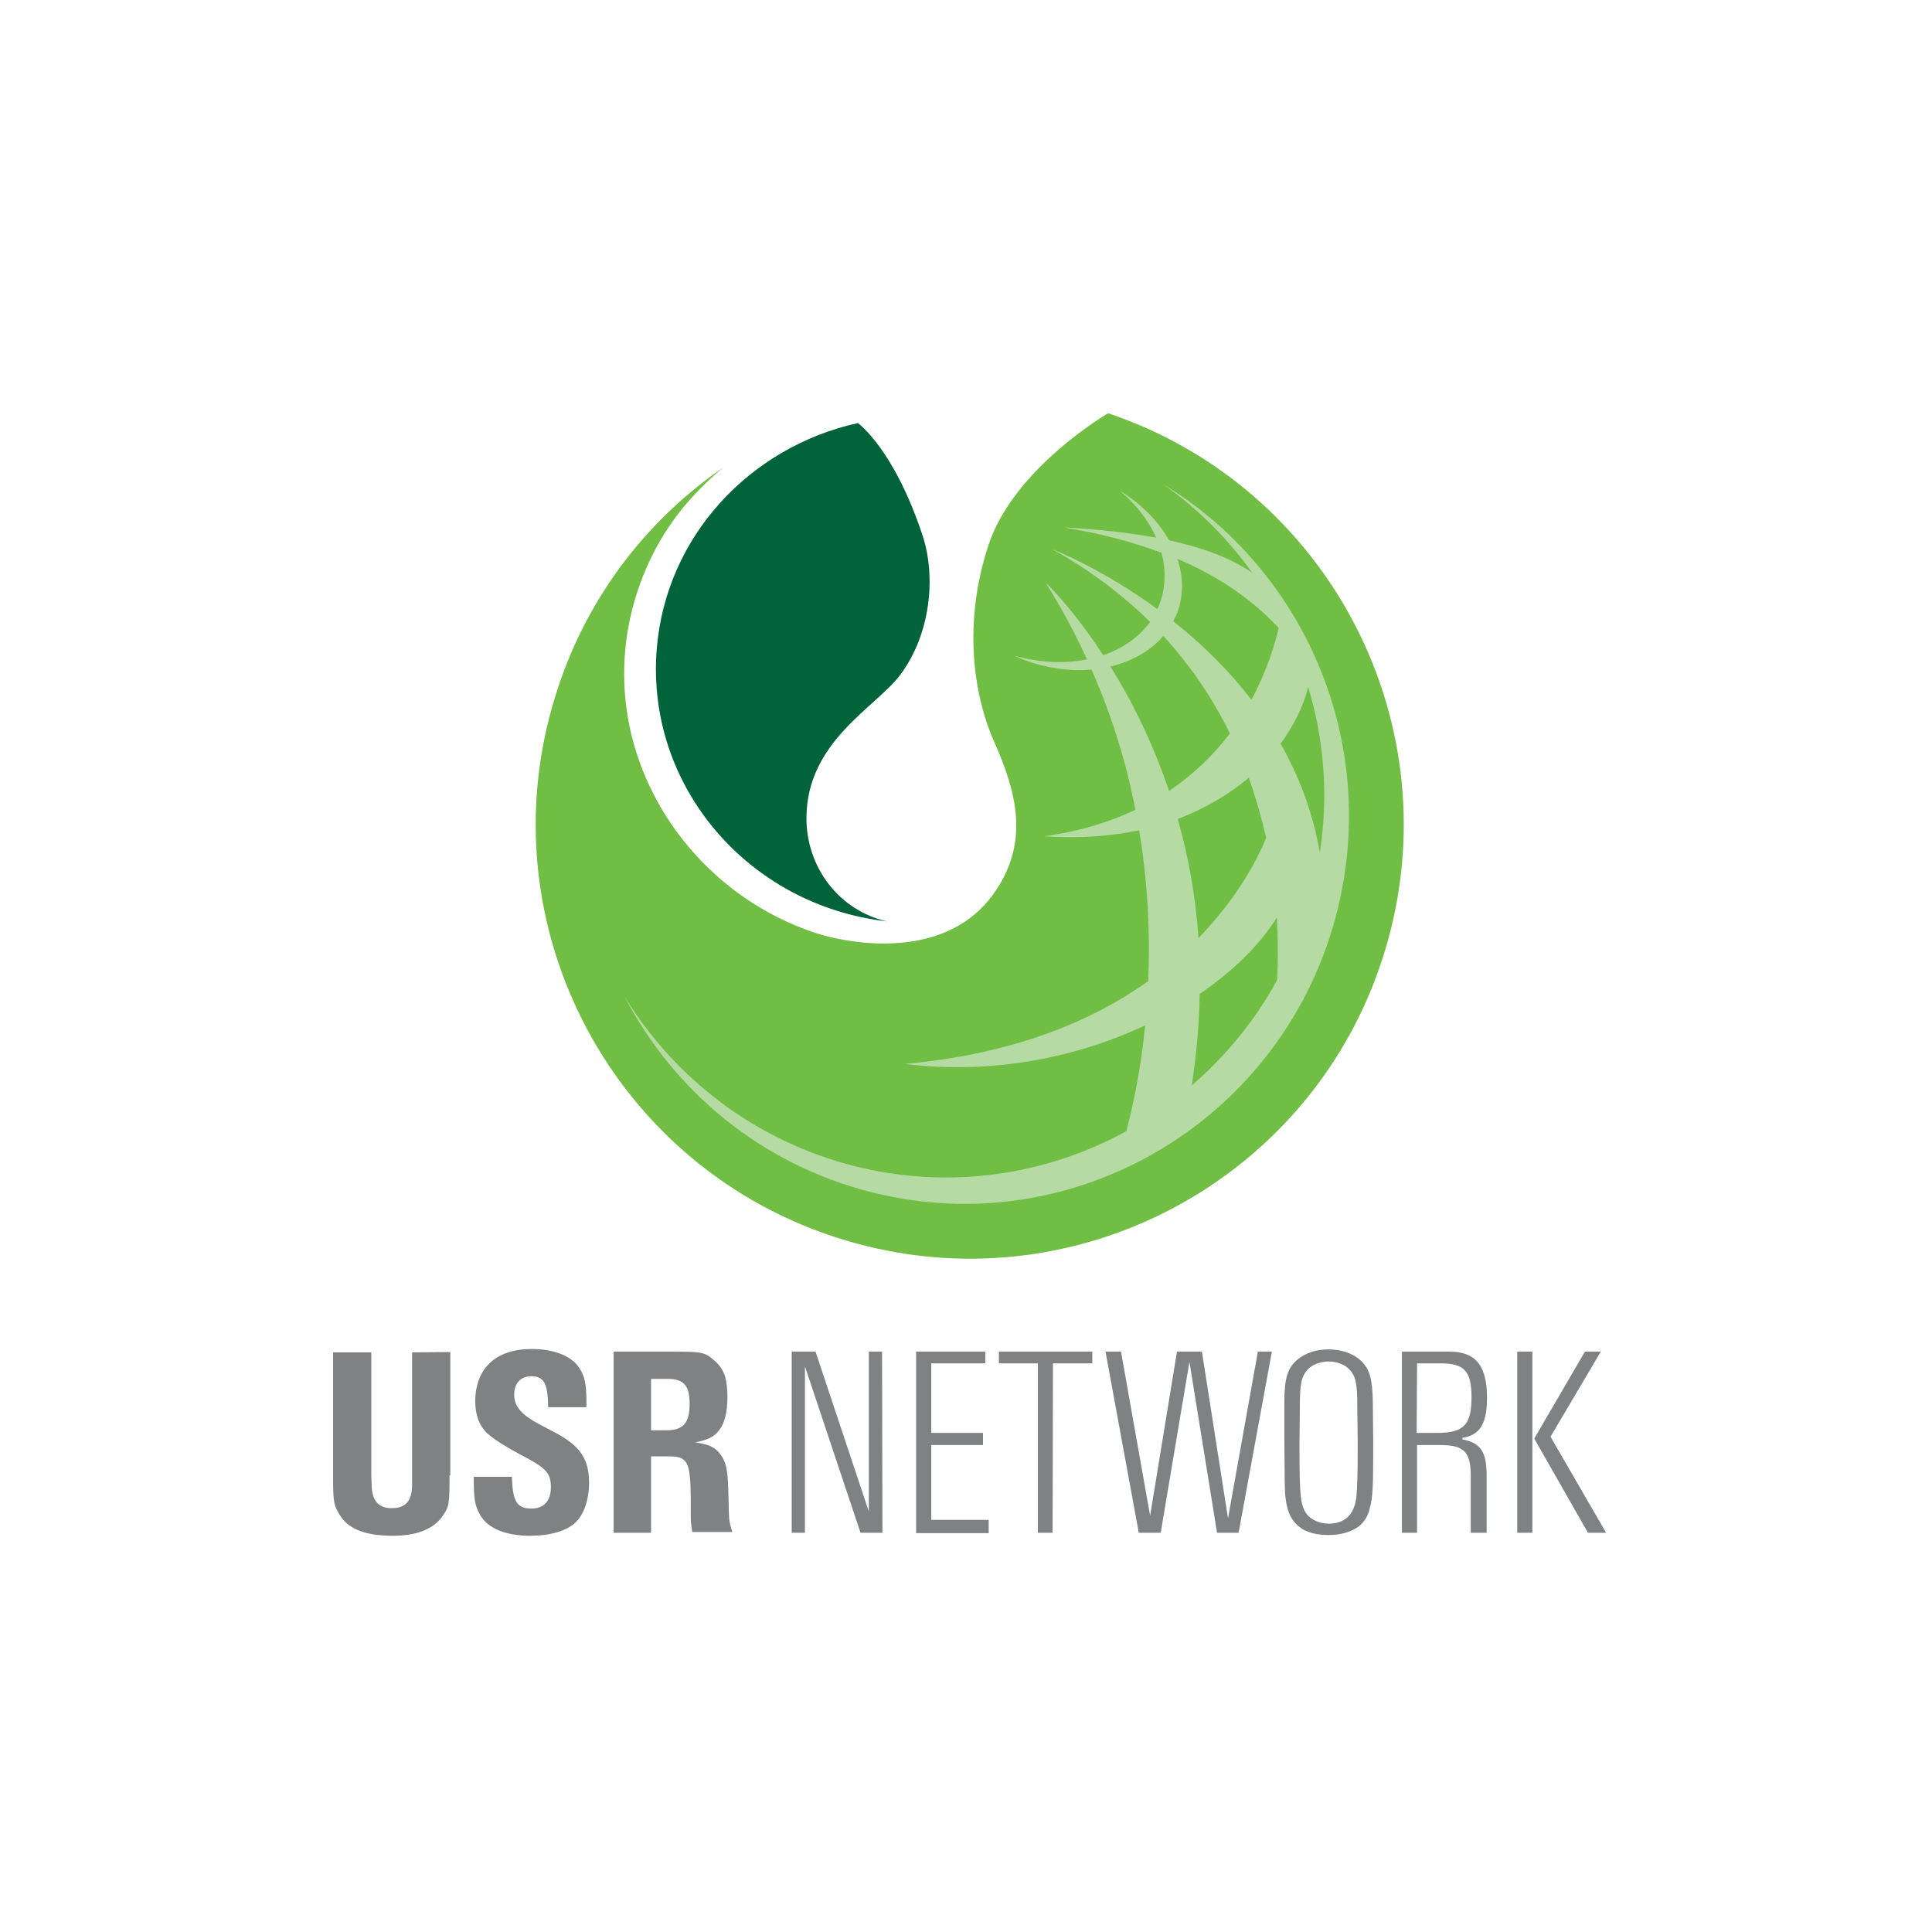 <?xml version="1.0" encoding="utf-8"?>
<!-- Generator: Adobe Illustrator 24.0.1, SVG Export Plug-In . SVG Version: 6.00 Build 0)  -->
<svg version="1.1" id="圖層_1" xmlns="http://www.w3.org/2000/svg" xmlns:xlink="http://www.w3.org/1999/xlink" x="0px" y="0px"
	 viewBox="0 0 511 511" style="enable-background:new 0 0 511 511;" xml:space="preserve">
<style type="text/css">
	.st0{fill:#00633A;}
	.st1{fill:#71BE44;}
	.st2{fill:#B6DAA3;}
	.st3{fill:#808183;}
	.st4{fill:none;}
</style>
<g>
	<g>
		<path class="st0" d="M213.3,216.4c0-20.3,18.5-29.4,24.8-37.9c8.1-10.8,9.5-26.1,5.9-36.9c-7.6-23-17.1-29.7-17.1-29.7
			c-28.5,6.3-50.8,29.9-53.2,59.8c-2.9,36.2,24.2,67.8,60.9,72C222.2,240.9,213.3,229.7,213.3,216.4z"/>
		<path class="st1" d="M262.5,236.8c10.3-14,6.1-27.8,0.5-40.5c-5.6-12.6-8.3-31.5-1.6-52c6.7-20.5,31.7-35,31.7-35
			c58.6,19.7,91.3,82.6,73.2,142.2c-18.4,60.7-82.6,94.9-143.2,76.4c-60.6-18.4-94.9-82.6-76.4-143.2c7.8-25.8,23.9-46.8,44.5-61
			c-9.9,8.4-17.1,17.6-21.9,30.7c-14.6,40.5,10.5,81.4,47.8,92.8C221.1,248.4,248.6,255.6,262.5,236.8z"/>
		<path class="st2" d="M307.7,128.1c9.2,6.5,17.1,14.4,23.5,23.4c-5.9-4.1-13.7-6.8-22-8.6c-2.8-5-7.3-9.6-13-13.1
			c4.3,3.6,7.6,7.9,9.6,12.4c-8.3-1.5-16.9-2.3-24.5-2.7c9.9,1.6,18.5,3.9,25.9,6.7c1.2,4.4,1.1,9-0.4,13.3
			c-0.2,0.6-0.5,1.1-0.7,1.6c-14.9-10.9-27.7-15.8-27.7-15.8c10.2,5.7,18.7,12.2,25.8,19.2c-2.9,4-7.2,7-12.4,8.8
			c-8.2-12.6-15.3-19.3-15.3-19.3c4.3,6.8,7.9,13.6,11,20.4c-5.9,1.2-12.6,0.9-19.3-1c0.9,0.4,1.9,0.8,2.8,1.2
			c6,2.2,12.1,3,17.7,2.5c5.6,12.7,9.3,25.1,11.6,37.1c-6.8,3.2-14.7,5.7-24.1,7c9.3,0.6,17.6,0,25.1-1.6c2.4,14.5,2.9,28,2.4,39.9
			c-14.6,10.4-35.3,19.3-64.4,21.9c23.4,2.9,45.7-1.8,63.6-10.2c-1.2,12-3.3,21.6-5,28c-21.2,11.6-46.7,15.6-72,9.2
			c-26.3-6.7-47.5-23.3-60.7-44.8c13,24.9,36,44.3,65.2,51.7c54.4,13.8,109.6-19.6,123.3-74.4C364.9,196,344.9,150.7,307.7,128.1z
			 M349.1,225.5c-1.9-10.8-5.6-20.4-10.4-28.8c3.6-4.9,6.1-10.1,7.3-15C350.2,195.5,351.4,210.4,349.1,225.5z M311.4,162
			c1.7-4.6,1.6-9.5,0-14.2c12,5.1,20.6,11.6,26.8,18.3c-1,4.3-3.1,11.3-7.2,19c-6.4-8.3-13.6-15.2-20.7-20.8
			C310.7,163.5,311.1,162.8,311.4,162z M293.7,176.3c5.7-1.4,10.6-4.1,14-8.1c7.5,8.2,13.3,17,17.6,25.8
			c-4.1,5.4-9.4,10.7-16.1,15.2C304.7,195.9,299.1,184.9,293.7,176.3z M330.3,205.7c1.9,5.4,3.4,10.8,4.6,15.9
			c-2.2,5.4-7.5,15.8-17.9,26.5c-0.8-11.5-2.8-22-5.5-31.5C318.9,213.8,325.2,210,330.3,205.7z M315.2,287.1
			c1.3-8.4,2-16.5,2.1-24.2c8.9-6.1,16-13.1,20.4-20.2c0.4,6.4,0.3,12,0.1,16.5C332,269.9,324.2,279.3,315.2,287.1z"/>
	</g>
	<g>
		<g>
			<g>
				<path class="st3" d="M118.9,390.2c0,7.7-0.1,8.4-2,11c-2.4,3.3-6.8,5-13,5c-7,0-11.5-1.7-13.7-5c-1.9-2.9-2.1-3.5-2.1-10.9
					v-32.6h10.1v32.6l0.1,2.3c0,4.2,1.7,6.3,5.3,6.3c3.7,0,5.4-1.9,5.4-6.3v-2.3v-32.6l10.1-0.1V390.2z"/>
				<path class="st3" d="M145,372.3c-0.1-6.4-1.1-8.3-4.5-8.3c-2.8,0-4.5,1.9-4.5,4.9c0,3.1,1.9,5.3,6.8,7.9l4.2,2.2
					c6.5,3.5,8.8,6.9,8.8,13.2c0,4.5-1.4,8.5-3.7,10.6c-2.4,2.2-6.8,3.4-11.9,3.4c-6.3,0-11.2-1.9-13.2-5.5
					c-1.4-2.4-1.7-4.2-1.7-10.1h10.1c0.2,6.6,1.3,8.4,5.2,8.4c3.2,0,5.1-2,5.1-5.6c0-3.9-1.2-5.1-8.3-8.8c-3.4-1.8-6.6-3.8-8.4-5.4
					c-2.2-2-3.3-4.9-3.3-8.5c0-8.8,5.5-13.9,14.9-13.9c5.5,0,9.9,1.6,12.1,4.3c1.9,2.5,2.4,4.6,2.4,9.6c0,0.5,0,1,0,1.5H145z"/>
				<path class="st3" d="M172.2,405.4h-9.9v-47.9h15.5c7.9,0,8.6,0.1,11.2,2.4c1.3,1.1,2.3,2.6,2.8,4.2c0.4,1.6,0.6,3.4,0.6,5.3
					c0,4-0.7,7-2.2,8.9c-1.4,1.8-2.9,2.5-6.3,3.2c3.3,0.5,4.8,1.1,6.1,2.5c1.9,2.2,2.4,4,2.6,9.3c0,0.9,0.1,2.2,0.1,3.7
					c0.1,5,0.2,5.2,0.4,6.1c0.1,0.5,0.3,1.2,0.6,2.1h-10.6c-0.4-2.3-0.4-3.3-0.4-4.8v-4.2c-0.1-9.6-0.8-11-5.8-11h-4.7V405.4z
					 M176.2,378.3c4.5,0,6.2-1.9,6.2-7c0-4.9-1.6-6.6-5.9-6.6h-4.3v13.6H176.2z"/>
			</g>
			<path class="st3" d="M227.6,405.4l-14.7-44v44h-3.5v-47.9h6.3l14.1,42.3v-42.3h3.5l0.1,47.9H227.6z"/>
			<path class="st3" d="M242.3,405.4v-47.9h18.3v3.1h-14.3V379H260v3.2h-13.7V402h15.2v3.5H242.3z"/>
			<path class="st3" d="M274.5,405.4v-44.8h-10.3v-3.1h24.7v3.1h-10.4l-0.1,44.8H274.5z"/>
			<path class="st3" d="M321.9,405.4l-7.3-45.2l-7.6,45.2h-5.8l-8.8-47.9h4.1l7.7,43.4l7.1-43.4h6.6l6.9,44.1l7.9-44.1h3.7
				l-8.8,47.9H321.9z"/>
			<path class="st3" d="M339.7,370.9c0-6.5,0.9-9.2,3.6-11.4c2.1-1.7,4.9-2.6,8.1-2.6c3.2,0,6.2,1,8.1,2.6c2.7,2.3,3.5,4.9,3.6,11.4
				l0.1,9.8v2.3c0,10.3-0.1,12.9-0.9,15.9c-0.4,2-1.5,3.7-3,4.9c-2,1.4-4.7,2.2-7.9,2.2c-3.2,0-6-0.7-7.8-2.2
				c-2.7-2.2-3.8-5.4-3.8-12l-0.1-11.1L339.7,370.9z M359,372.2c0-6.3-0.4-8.2-2.1-10c-1.2-1.3-3.4-2.1-5.5-2.1
				c-2.2,0-4.4,0.9-5.5,2.1c-1.7,1.9-2.1,3.7-2.1,10l-0.1,9.1v2.2c0,12.1,0.3,14.6,1.8,16.8c1.1,1.6,3.5,2.7,5.9,2.7
				c4.5,0,7-2.6,7.4-7.6c0.2-2.7,0.3-5.8,0.3-11.9v-2.2L359,372.2z"/>
			<path class="st3" d="M389,405.4v-15.5c-0.1-6-1.9-7.7-8.2-7.7h-6v23.2h-4v-47.9h12.6c6.9,0,9.9,3.7,9.9,12.2
				c0,6.9-1.9,9.9-6.5,10.6v0.4c4.9,1,6.4,3.3,6.4,9.6v15.1H389z M380,379c7.2,0,9.2-2.1,9.2-9.5c0-6.8-1.9-8.9-8.1-8.9h-6.3
				l-0.1,18.4H380z"/>
			<path class="st3" d="M401.3,405.4v-47.9h4v47.9H401.3z M420,405.4l-14.2-24.9l13.4-23h4.2L410.1,380l14.7,25.4H420z"/>
		</g>
	</g>
</g>
<rect x="0.5" y="0.5" class="st4" width="510" height="510"/>
</svg>
